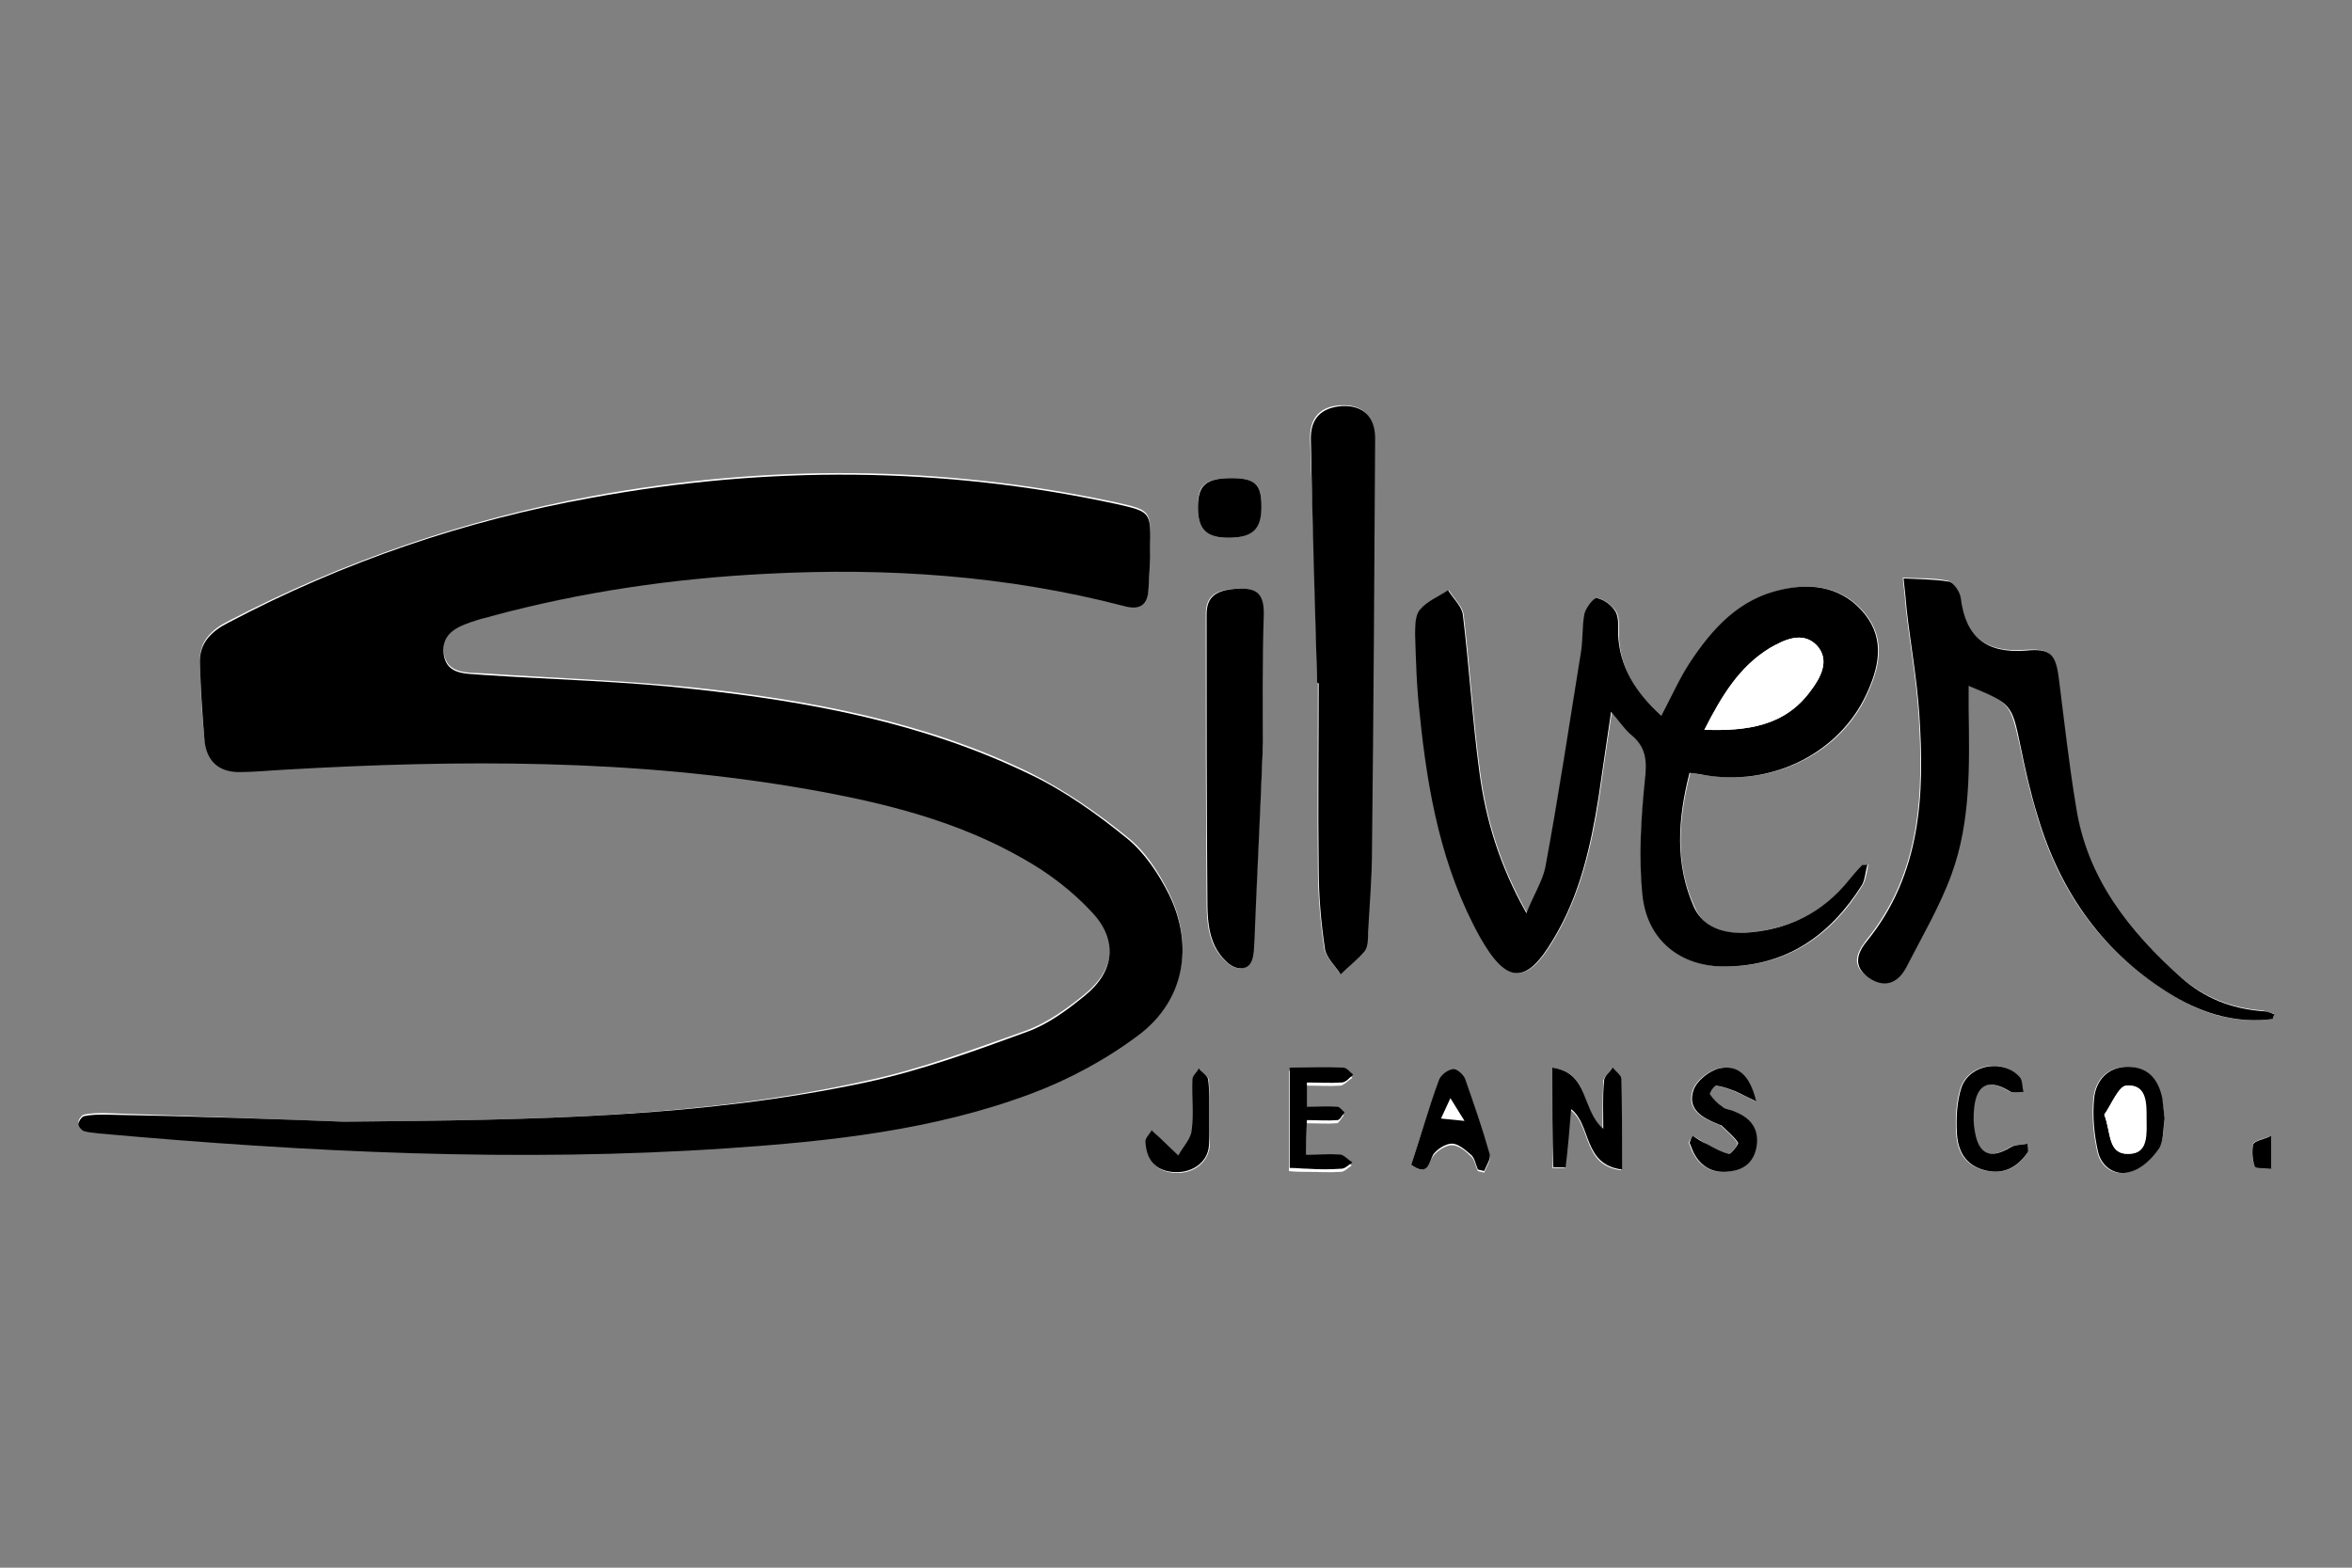 <?xml version="1.0" encoding="utf-8"?>
<!-- Generator: Adobe Illustrator 21.0.1, SVG Export Plug-In . SVG Version: 6.00 Build 0)  -->
<svg version="1.1" id="Calque_1" xmlns="http://www.w3.org/2000/svg" xmlns:xlink="http://www.w3.org/1999/xlink" x="0px" y="0px"
	 viewBox="0 0 300 200" style="enable-background:new 0 0 300 200;" xml:space="preserve">
<rect x="0" y="0" width="300" height="200" fill="#808080" stroke="none"/>
<style type="text/css">
	.st0{fill:#FFFFFF;}
</style>
<g>
	<g>
		<g>
			<path class="st0" d="M43.8,143.1c-7.6-0.3-19-0.7-30.4-1.1c-0.9,0-1.8,0-2.7,0.2c-0.3,0.1-0.7,0.6-0.7,1c0,0.3,0.4,0.8,0.7,0.9
				c0.6,0.2,1.2,0.2,1.9,0.3c26.6,2.4,53.3,3.7,80.1,1.9c13.2-0.9,26.4-2.3,38.9-7c4.8-1.8,9.6-4.4,13.7-7.5
				c5.8-4.4,7-11.3,3.8-17.9c-1.3-2.6-3-5.3-5.3-7.1c-3.8-3.1-8-6-12.4-8.2c-13.5-6.6-28.2-9.3-43-10.9c-8.9-0.9-17.9-1.2-26.8-1.8
				c-2-0.1-4.6,0.1-5-2.6c-0.4-2.9,2-3.7,4.3-4.4c0.6-0.2,1.2-0.4,1.8-0.5c11.5-3.1,23.2-4.8,35.1-5.4c15.4-0.8,30.6,0.3,45.5,4.1
				c2.1,0.6,3.1-0.1,3.2-2.2c0.1-1.7,0.1-3.4,0.2-5.2c0.1-4.6,0.1-4.6-4.3-5.6c-22.3-4.8-44.6-4.9-66.9-0.8
				c-16.2,3-31.7,8.3-46.3,15.9c-2.2,1.1-3.8,2.6-3.7,5.2c0.1,3.3,0.2,6.7,0.6,10c0.3,2.5,1.8,3.9,4.4,3.9c1.9,0,3.8-0.2,5.7-0.3
				c22.4-1.3,44.7-1.4,66.9,2.5c9.6,1.7,19,4,27.5,8.9c3.2,1.8,6.2,4.2,8.7,6.8c3.4,3.6,2.9,7.5-0.9,10.6c-2.2,1.8-4.7,3.6-7.3,4.6
				c-6.8,2.4-13.6,5-20.7,6.5C89.7,142.5,68.7,142.9,43.8,143.1z M211.9,91.3c-3.3-3-5.3-6.1-5.4-10.3c0-1,0.1-2.1-0.3-2.9
				c-0.5-0.8-1.5-1.6-2.4-1.8c-0.4-0.1-1.4,1.2-1.6,2c-0.4,1.5-0.2,3.1-0.4,4.6c-1.5,9.3-3,18.5-4.6,27.8c-0.3,1.8-1.4,3.6-2.4,5.8
				c-3.4-6-5.2-11.9-6-18c-0.9-6.6-1.3-13.3-2.1-20c-0.1-1.1-1.2-2.1-1.9-3.2c-1.2,0.8-2.7,1.4-3.6,2.5c-0.6,0.7-0.7,2-0.6,3.1
				c0.1,3.4,0.2,6.9,0.6,10.3c1,9.9,2.8,19.5,7.7,28.4c3.4,6,5.9,6.1,9.4,0.1c3.3-5.6,4.7-11.7,5.7-18c0.5-3.5,1-7,1.6-10.9
				c1.1,1.3,1.7,2.2,2.5,2.9c2,1.6,2.1,3.4,1.8,5.9c-0.6,4.8-0.9,9.8-0.3,14.6c0.7,5.7,4.9,9.1,10.4,9.1c7.9,0,13.6-3.9,17.6-10.4
				c0.4-0.7,0.5-1.6,0.7-2.6c-0.6,0.1-0.7,0.1-0.7,0.1c-0.5,0.6-1.1,1.2-1.6,1.8c-3.4,4.3-8,6.4-13.4,6.8c-2.7,0.2-5.3-0.6-6.4-3.2
				c-2.6-5.6-2.1-11.3-0.6-17.2c1.1,0.2,1.9,0.3,2.7,0.4c8.3,1.1,16.5-3.1,19.8-10.3c1.6-3.4,2.5-7-0.1-10.3
				c-2.7-3.4-6.5-4.1-10.6-3.2c-5.4,1.2-8.9,5-11.8,9.4C214.2,86.6,213.2,88.8,211.9,91.3z M289.9,130c0-0.2,0.1-0.4,0.1-0.7
				c-0.5-0.1-1-0.3-1.5-0.4c-3.9-0.3-7.5-1.7-10.4-4.3c-6.6-5.9-11.9-12.7-13.4-21.8c-0.9-5.4-1.5-10.9-2.2-16.4
				c-0.4-3.1-1.1-3.7-4.2-3.5c-5.1,0.4-7.7-1.8-8.3-6.7c-0.1-0.8-0.8-1.9-1.5-2.1c-1.8-0.4-3.7-0.3-5.8-0.4c0.2,1.7,0.3,2.8,0.4,4
				c0.5,4.4,1.3,8.8,1.6,13.2c0.7,10.4,0.3,20.5-6.7,29.1c-1.3,1.7-1.8,3.2,0.2,4.6c2,1.4,3.7,0.8,4.8-1.2c2.1-3.9,4.4-7.7,5.8-11.9
				c2.4-6.8,2.3-14.1,2.2-21.2c0-0.9,0-1.8,0-2.9c5.5,2.3,5.4,2.4,6.6,7.6c0.6,3,1.3,6,2.2,9c2.9,9.9,8.5,17.7,17.4,23
				C281.2,129.5,285.4,130.6,289.9,130z M168,87.1c0,0,0.1,0,0.1,0c0,7.9-0.1,15.7,0,23.6c0,3.4,0.3,6.9,0.8,10.3
				c0.2,1.1,1.3,2.1,2,3.2c1.1-1,2.2-1.9,3.1-3c0.4-0.6,0.4-1.6,0.4-2.4c0.2-3.5,0.4-7,0.5-10.6c0.2-17.5,0.3-34.9,0.4-52.4
				c0-2.8-1.6-4.2-4.2-4.1c-2.7,0.1-4.1,1.6-4,4.4C167.5,66.5,167.8,76.8,168,87.1z M161.1,94.8c0-3.8-0.1-10.2,0-16.5
				c0-2.3-0.7-3.3-3.1-3.2c-3,0.1-4.2,0.9-4.2,3.3c0,11.9,0,23.9,0.1,35.8c0,2,0,4.1,0.7,5.9c0.5,1.4,2,3.2,3.2,3.4
				c2,0.3,2-1.9,2.1-3.4C160.3,112.5,160.6,104.9,161.1,94.8z M198,136.2c0,4.6,0,8.6,0,12.8c0.7,0,1.6,0.1,1.6,0
				c0.3-2.4,0.5-4.9,0.7-7.4c2.7,2,1.5,7.1,6.5,7.7c0-4.2,0-7.9-0.1-11.6c0-0.5-0.7-1-1.1-1.4c-0.4,0.6-1.1,1.1-1.1,1.7
				c-0.1,2-0.1,3.9-0.1,6.1C201.7,141.8,202.9,136.9,198,136.2z M180,148.6c2,1.5,2.1-0.1,2.8-1.1c0.5-0.7,1.6-1.4,2.4-1.4
				c0.8,0,1.7,0.7,2.4,1.4c0.5,0.4,0.6,1.3,0.9,1.9c0.3,0.1,0.5,0.1,0.8,0.2c0.3-0.7,0.9-1.6,0.7-2.2c-0.9-3.2-1.9-6.4-3.1-9.5
				c-0.2-0.6-1.1-1.4-1.6-1.3c-0.7,0.1-1.6,0.8-1.8,1.5C182.2,141.4,181.2,145,180,148.6z M276.1,142.7c-0.1-1-0.2-1.8-0.4-2.6
				c-0.5-2.4-1.8-4-4.4-4c-2.6,0-4.1,1.8-4.3,4.1c-0.2,2.2,0,4.5,0.5,6.7c0.4,2,2.2,3.2,4.1,2.6c1.4-0.4,2.8-1.7,3.7-3
				C276.1,145.4,275.9,143.8,276.1,142.7z M215.9,144.9c-0.2,0.3-0.4,0.6-0.5,0.9c0.2,0.4,0.3,0.9,0.5,1.2c1,2,2.7,2.8,4.9,2.4
				c1.9-0.4,3-1.6,3.2-3.5c0.2-2.3-1.1-3.5-3.1-4.2c-0.4-0.2-0.9-0.2-1.3-0.5c-0.6-0.5-1.2-1-1.6-1.6c-0.1-0.2,0.6-1.2,0.8-1.1
				c0.8,0.1,1.6,0.4,2.4,0.7c0.7,0.3,1.5,0.7,2.7,1.3c-0.8-3.3-2.4-4.7-4.7-4.2c-1.3,0.3-2.9,1.6-3.3,2.8c-0.8,2.4,1.1,3.5,3.1,4.3
				c0.2,0.1,0.4,0.1,0.5,0.2c0.7,0.7,1.5,1.3,2.1,2.2c0.1,0.2-0.8,1.5-1.2,1.4c-0.9-0.2-1.8-0.7-2.7-1.2
				C217.1,145.6,216.5,145.2,215.9,144.9z M166.6,147.3c0-1.5,0-2.6,0-4c1.4,0,2.7,0.1,3.9,0c0.3,0,0.6-0.7,0.9-1
				c-0.3-0.2-0.6-0.7-0.9-0.7c-1.2-0.1-2.5,0-3.9,0c0-1.1,0-2,0-3.1c1.6,0,3,0.1,4.4,0c0.5-0.1,1-0.7,1.5-1
				c-0.4-0.3-0.9-0.9-1.3-0.9c-2.2-0.1-4.5,0-6.8,0c0,4.4,0,8.6,0,12.8c0.9,0.1,1.6,0.1,2.3,0.1c1.4,0,2.9,0.1,4.3,0
				c0.5,0,0.9-0.5,1.4-0.8c-0.5-0.4-1-1-1.5-1C169.5,147.2,168.1,147.3,166.6,147.3z M258.7,146.9c-0.1-0.3-0.1-0.7-0.2-1
				c-0.7,0.2-1.6,0.1-2.2,0.5c-2.5,1.5-4,0.9-4.5-2c-0.2-1-0.2-2-0.1-3c0.3-3.1,1.9-3.8,4.5-2.2c0.5,0.3,1.2,0.1,1.8,0.1
				c-0.2-0.6-0.1-1.4-0.5-1.9c-2-2.4-6.3-1.7-7.4,1.3c-0.6,1.8-0.7,3.9-0.6,5.8c0.1,2.3,1.1,4.2,3.6,4.8
				C255.6,149.9,257.4,149,258.7,146.9z M157.1,61c-3.4,0-4.4,0.9-4.3,3.7c0,2.9,1.1,3.9,3.9,3.9c3,0,4.1-1.1,4.2-4
				C160.9,61.8,160.1,61,157.1,61z M154.2,142.1C154.2,142.1,154.2,142.1,154.2,142.1c0-1.4,0.1-2.9,0-4.3c-0.1-0.5-0.8-0.9-1.2-1.4
				c-0.3,0.5-0.8,0.9-0.8,1.4c-0.1,2.2,0.2,4.4-0.1,6.5c-0.1,1.1-1.1,2.1-1.7,3.2c-0.8-0.8-1.6-1.5-2.4-2.3c-0.3-0.3-0.7-0.6-1-0.9
				c-0.3,0.5-0.9,0.9-0.8,1.4c0.1,2.1,1,3.6,3.3,3.9c2.5,0.3,4.5-1.1,4.8-3.3C154.3,144.8,154.2,143.5,154.2,142.1z M289.7,144.9
				c-1,0.4-2.1,0.6-2.3,1c-0.2,0.9-0.2,2,0.2,2.8c0.1,0.3,1.3,0.2,2.1,0.3C289.7,147.7,289.7,146.6,289.7,144.9z"/>
			<path d="M43.8,143.1c24.9-0.2,45.9-0.6,66.6-5c7-1.5,13.9-4,20.7-6.5c2.7-1,5.1-2.8,7.3-4.6c3.8-3.1,4.2-7.1,0.9-10.6
				c-2.5-2.7-5.5-5-8.7-6.8c-8.5-4.9-17.9-7.2-27.5-8.9c-22.2-3.9-44.5-3.8-66.9-2.5c-1.9,0.1-3.8,0.3-5.7,0.3
				c-2.6,0-4.1-1.4-4.4-3.9c-0.3-3.3-0.5-6.7-0.6-10c-0.1-2.6,1.5-4.1,3.7-5.2c14.6-7.7,30.1-13,46.3-15.9c22.4-4.1,44.7-4,66.9,0.8
				c4.4,1,4.4,1,4.3,5.6c0,1.7-0.1,3.4-0.2,5.2c-0.1,2.1-1.1,2.8-3.2,2.2c-15-3.9-30.2-4.9-45.5-4.1c-11.9,0.6-23.6,2.3-35.1,5.4
				c-0.6,0.2-1.2,0.3-1.8,0.5c-2.2,0.7-4.7,1.5-4.3,4.4c0.4,2.7,3,2.4,5,2.6c8.9,0.6,17.9,0.8,26.8,1.8c14.8,1.6,29.4,4.3,43,10.9
				c4.4,2.1,8.6,5.1,12.4,8.2c2.2,1.8,4,4.5,5.3,7.1c3.2,6.5,2,13.5-3.8,17.9c-4.1,3.1-8.9,5.7-13.7,7.5c-12.5,4.7-25.7,6.1-38.9,7
				c-26.7,1.8-53.4,0.5-80.1-1.9c-0.6-0.1-1.3-0.1-1.9-0.3c-0.3-0.1-0.7-0.6-0.7-0.9c0-0.3,0.4-0.9,0.7-1c0.9-0.2,1.8-0.2,2.7-0.2
				C24.8,142.4,36.2,142.8,43.8,143.1z"/>
			<path d="M211.9,91.3c1.3-2.5,2.3-4.7,3.6-6.7c2.9-4.4,6.3-8.2,11.8-9.4c4.1-0.9,7.9-0.2,10.6,3.2c2.6,3.3,1.7,6.9,0.1,10.3
				c-3.4,7.2-11.5,11.4-19.8,10.3c-0.8-0.1-1.6-0.3-2.7-0.4c-1.5,5.9-1.9,11.6,0.6,17.2c1.2,2.5,3.7,3.3,6.4,3.2
				c5.4-0.3,10-2.5,13.4-6.8c0.5-0.6,1-1.2,1.6-1.8c0-0.1,0.2,0,0.7-0.1c-0.3,1-0.3,1.9-0.7,2.6c-4.1,6.5-9.7,10.4-17.6,10.4
				c-5.5,0-9.8-3.3-10.4-9.1c-0.5-4.8-0.2-9.7,0.3-14.6c0.3-2.5,0.2-4.3-1.8-5.9c-0.8-0.7-1.4-1.6-2.5-2.9c-0.6,4-1.1,7.5-1.6,10.9
				c-1,6.3-2.4,12.5-5.7,18c-3.5,6-6,5.9-9.4-0.1c-4.9-8.8-6.7-18.5-7.7-28.4c-0.4-3.4-0.5-6.9-0.6-10.3c0-1,0-2.4,0.6-3.1
				c0.9-1.1,2.4-1.7,3.6-2.5c0.7,1.1,1.8,2.1,1.9,3.2c0.8,6.6,1.2,13.3,2.1,20c0.8,6.1,2.6,12,6,18c0.9-2.3,2-4,2.4-5.8
				c1.7-9.2,3.1-18.5,4.6-27.8c0.2-1.5,0.1-3.1,0.4-4.6c0.2-0.8,1.2-2.1,1.6-2c0.9,0.2,1.9,0.9,2.4,1.8c0.4,0.8,0.3,1.9,0.3,2.9
				C206.6,85.1,208.6,88.3,211.9,91.3z M217.4,93.1c5.5,0.2,10.2-0.5,13.5-4.9c1.3-1.7,2.6-4,0.8-5.9c-1.8-1.8-4.1-0.7-6,0.4
				C221.9,85.1,219.7,88.7,217.4,93.1z"/>
			<path d="M289.9,130c-4.5,0.6-8.7-0.6-12.6-2.9c-8.9-5.3-14.5-13.2-17.4-23c-0.9-2.9-1.6-6-2.2-9c-1.1-5.3-1.1-5.3-6.6-7.6
				c0,1.1,0,2,0,2.9c0.1,7.2,0.3,14.4-2.2,21.2c-1.5,4.1-3.8,8-5.8,11.9c-1.1,2-2.8,2.6-4.8,1.2c-1.9-1.4-1.5-3-0.2-4.6
				c7-8.6,7.4-18.8,6.7-29.1c-0.3-4.4-1.1-8.8-1.6-13.2c-0.1-1.1-0.2-2.3-0.4-4c2.2,0.1,4,0.1,5.8,0.4c0.6,0.1,1.4,1.3,1.5,2.1
				c0.6,4.9,3.2,7.1,8.3,6.7c3.1-0.3,3.8,0.4,4.2,3.5c0.7,5.5,1.3,11,2.2,16.4c1.4,9.1,6.8,15.9,13.4,21.8c2.9,2.6,6.4,4,10.4,4.3
				c0.5,0,1,0.2,1.5,0.4C290,129.6,289.9,129.8,289.9,130z"/>
			<path d="M168,87.1c-0.3-10.3-0.6-20.6-0.8-30.9c-0.1-2.8,1.3-4.2,4-4.4c2.6-0.1,4.2,1.3,4.2,4.1c-0.1,17.5-0.2,34.9-0.4,52.4
				c0,3.5-0.3,7-0.5,10.6c0,0.8,0,1.8-0.4,2.4c-0.9,1.1-2.1,2-3.1,3c-0.7-1.1-1.8-2.1-2-3.2c-0.5-3.4-0.8-6.8-0.8-10.3
				c-0.1-7.9,0-15.7,0-23.6C168.1,87.1,168.1,87.1,168,87.1z"/>
			<path d="M161.1,94.8c-0.4,10.1-0.8,17.7-1.1,25.3c-0.1,1.5,0,3.7-2.1,3.4c-1.3-0.2-2.7-2-3.2-3.4c-0.7-1.8-0.7-3.9-0.7-5.9
				c-0.1-11.9-0.1-23.9-0.1-35.8c0-2.3,1.2-3.2,4.2-3.3c2.4-0.1,3.1,0.9,3.1,3.2C161,84.6,161.1,90.9,161.1,94.8z"/>
			<path d="M198,136.2c4.8,0.7,3.7,5.5,6.5,7.8c0-2.1-0.1-4.1,0.1-6.1c0-0.6,0.7-1.1,1.1-1.7c0.4,0.5,1.1,1,1.1,1.4
				c0.1,3.7,0.1,7.4,0.1,11.6c-5-0.6-3.9-5.7-6.5-7.7c-0.2,2.5-0.4,4.9-0.7,7.4c0,0.1-1,0-1.6,0C198,144.9,198,140.8,198,136.2z"/>
			<path d="M180,148.6c1.2-3.6,2.2-7.2,3.5-10.7c0.2-0.7,1.1-1.4,1.8-1.5c0.5-0.1,1.4,0.7,1.6,1.3c1.1,3.1,2.2,6.3,3.1,9.5
				c0.2,0.6-0.4,1.5-0.7,2.2c-0.3-0.1-0.5-0.1-0.8-0.2c-0.3-0.7-0.4-1.5-0.9-1.9c-0.7-0.6-1.6-1.4-2.4-1.4c-0.8,0-1.9,0.7-2.4,1.4
				C182.2,148.5,182.1,150.1,180,148.6z"/>
			<path d="M276.1,142.7c-0.2,1.2-0.1,2.8-0.7,3.8c-0.9,1.3-2.2,2.6-3.7,3c-1.9,0.6-3.7-0.7-4.1-2.6c-0.5-2.2-0.7-4.5-0.5-6.7
				c0.2-2.3,1.7-4.1,4.3-4.1c2.6,0,3.9,1.6,4.4,4C275.9,140.9,276,141.7,276.1,142.7z M268.4,142.2c0.9,2.3,0.4,5.1,3.1,5
				c2.5-0.1,2.2-2.7,2.2-4.5c0-1.8,0.1-4.4-2.5-4.2C270.3,138.5,269.4,140.9,268.4,142.2z"/>
			<path d="M215.9,144.9c0.6,0.4,1.2,0.8,1.9,1.1c0.9,0.5,1.8,1,2.7,1.2c0.3,0.1,1.3-1.3,1.2-1.4c-0.5-0.8-1.4-1.5-2.1-2.2
				c-0.1-0.1-0.3-0.1-0.5-0.2c-2-0.8-3.9-1.9-3.1-4.3c0.4-1.2,2-2.5,3.3-2.8c2.3-0.5,3.9,0.8,4.7,4.2c-1.3-0.6-2-1-2.7-1.3
				c-0.8-0.3-1.6-0.6-2.4-0.7c-0.3,0-0.9,1-0.8,1.1c0.4,0.6,1,1.2,1.6,1.6c0.3,0.3,0.8,0.3,1.3,0.5c1.9,0.7,3.3,1.9,3.1,4.2
				c-0.2,2-1.3,3.2-3.2,3.5c-2.2,0.4-3.9-0.4-4.9-2.4c-0.2-0.4-0.3-0.8-0.5-1.2C215.6,145.5,215.7,145.2,215.9,144.9z"/>
			<path d="M166.6,147.3c1.5,0,3-0.1,4.4,0c0.5,0.1,1,0.7,1.5,1c-0.5,0.3-0.9,0.8-1.4,0.8c-1.4,0.1-2.9,0.1-4.3,0
				c-0.7,0-1.4-0.1-2.3-0.1c0-4.2,0-8.3,0-12.8c2.3,0,4.5-0.1,6.8,0c0.5,0,0.9,0.6,1.3,0.9c-0.5,0.4-0.9,1-1.5,1
				c-1.4,0.1-2.9,0-4.4,0c0,1.1,0,2,0,3.1c1.4,0,2.6-0.1,3.9,0c0.3,0,0.6,0.5,0.9,0.7c-0.3,0.4-0.6,1-0.9,1c-1.2,0.1-2.5,0-3.9,0
				C166.6,144.7,166.6,145.8,166.6,147.3z"/>
			<path d="M258.7,146.9c-1.3,2-3.1,3-5.5,2.4c-2.5-0.6-3.5-2.5-3.6-4.8c-0.1-1.9,0-4,0.6-5.8c1.1-3,5.4-3.6,7.4-1.3
				c0.4,0.4,0.3,1.2,0.5,1.9c-0.6,0-1.4,0.2-1.8-0.1c-2.6-1.6-4.2-0.9-4.5,2.2c-0.1,1-0.1,2,0.1,3c0.5,2.9,2,3.5,4.5,2
				c0.6-0.4,1.4-0.3,2.2-0.5C258.6,146.3,258.7,146.6,258.7,146.9z"/>
			<path d="M157.1,61c3,0,3.8,0.8,3.8,3.6c0,2.9-1.1,4-4.2,4c-2.8,0-3.9-1-3.9-3.9C152.8,61.9,153.8,61,157.1,61z"/>
			<path d="M154.2,142.1c0,1.4,0.1,2.7,0,4.1c-0.2,2.2-2.3,3.6-4.8,3.3c-2.3-0.3-3.2-1.8-3.3-3.9c0-0.4,0.5-0.9,0.8-1.4
				c0.3,0.3,0.7,0.6,1,0.9c0.8,0.8,1.6,1.5,2.4,2.3c0.6-1.1,1.6-2.1,1.7-3.2c0.3-2.1,0-4.3,0.1-6.5c0-0.5,0.6-0.9,0.8-1.4
				c0.4,0.5,1.1,0.9,1.2,1.4C154.3,139.2,154.2,140.7,154.2,142.1C154.2,142.1,154.2,142.1,154.2,142.1z"/>
			<path d="M289.7,144.9c0,1.7,0,2.7,0,4.2c-0.8-0.1-2,0-2.1-0.3c-0.3-0.8-0.4-1.9-0.2-2.8C287.6,145.5,288.7,145.4,289.7,144.9z"/>
			<path class="st0" d="M217.4,93.1c2.2-4.4,4.5-8.1,8.3-10.4c1.9-1.1,4.2-2.2,6-0.4c1.8,1.9,0.5,4.2-0.8,5.9
				C227.7,92.6,222.9,93.3,217.4,93.1z"/>
			<path class="st0" d="M268.4,142.2c0.9-1.3,1.8-3.7,2.9-3.7c2.6-0.2,2.5,2.4,2.5,4.2c0,1.8,0.3,4.5-2.2,4.5
				C268.8,147.3,269.3,144.5,268.4,142.2z"/>
		</g>
	</g>
	<path d="M185,140.1l-1.2,2.6L185,140.1z"/>
	<polygon class="st0" points="186.8,143 185,140.1 183.8,142.7 	"/>
</g>
</svg>
